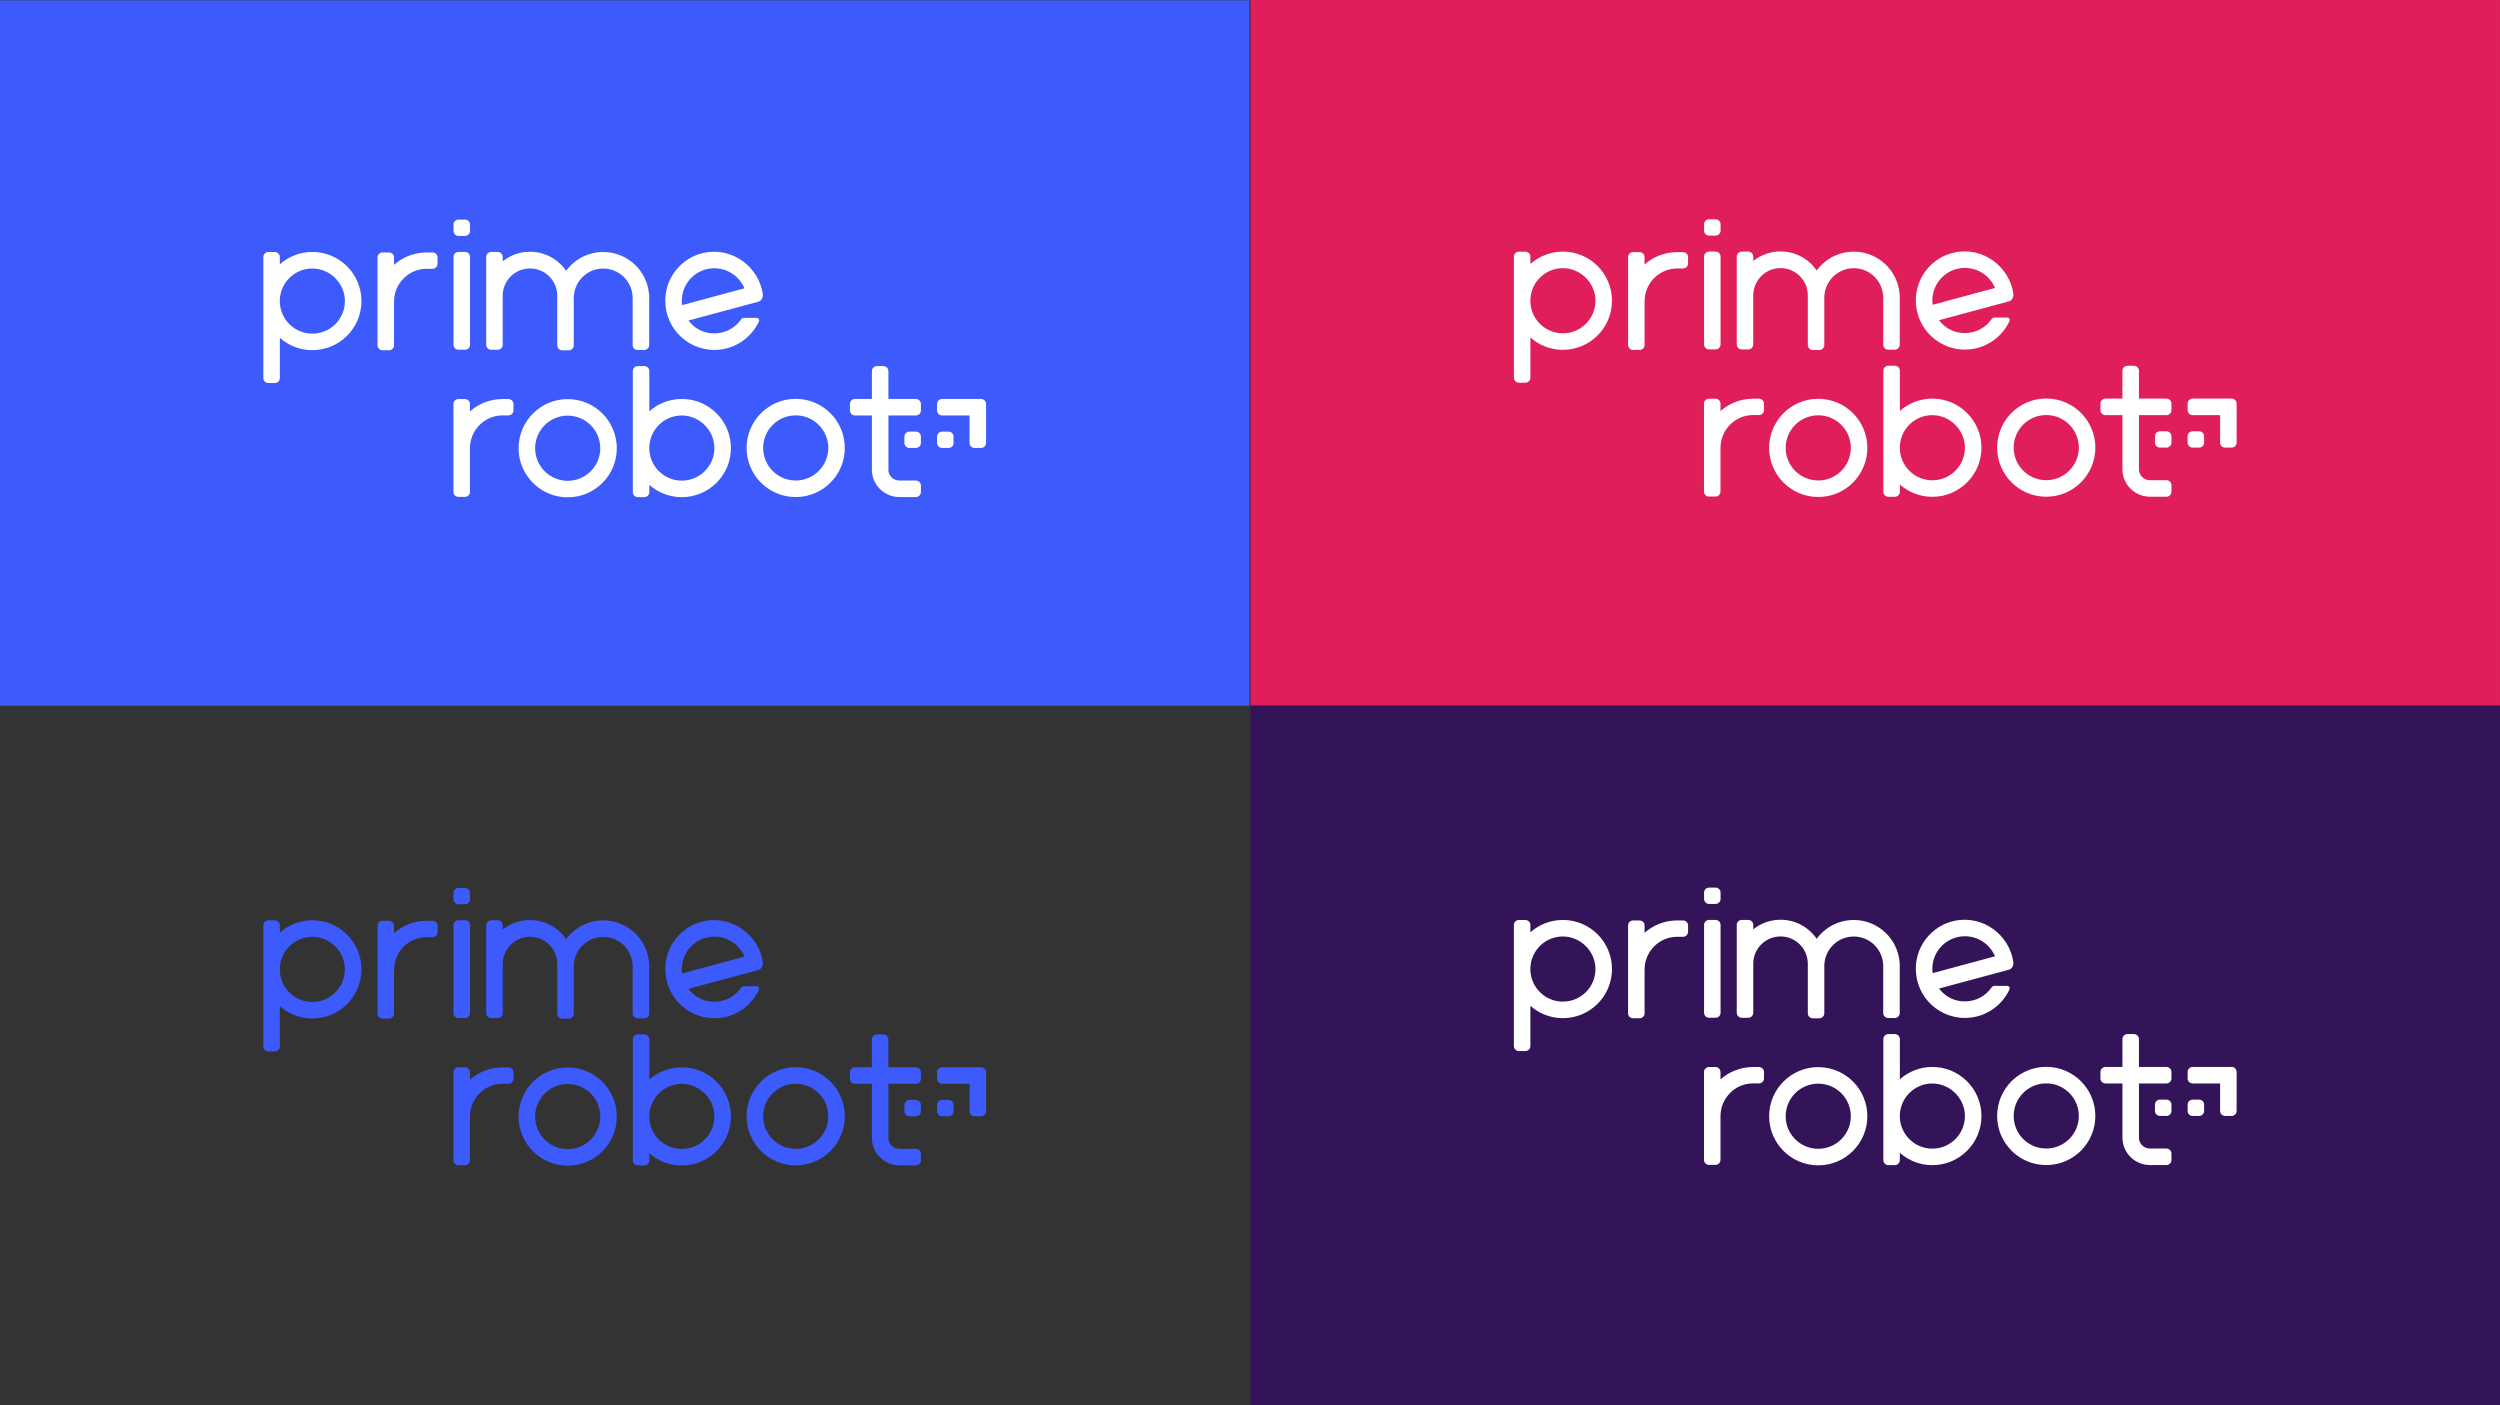<svg xmlns="http://www.w3.org/2000/svg" id="Camada_2" viewBox="0 0 1920.92 1079.56"><rect x="0" y="0" width="1920.92" height="1079.56" fill="#333333" stroke="none"/><defs><style>.cls-3{fill:#fff;fill-rule:evenodd}</style></defs><g id="Camada_1-2"><path d="M0 .26h960v542H0z" style="fill:#3d5afc"/><path d="M960.83 542h960.09v537.56H960.83z" style="fill:#331458"/><path d="M960.88 0h960v542h-960z" style="fill:#e01e5a"/><path d="M239.99 193.6c-9.58 0-18.32 3.58-24.97 9.46v-5.58c0-2.13-1.72-3.85-3.85-3.85h-4.98c-2.13 0-3.85 1.72-3.85 3.85v92.99c0 2.13 1.72 3.85 3.85 3.85h4.98c2.13 0 3.85-1.72 3.85-3.85v-30.88c6.65 5.88 15.39 9.46 24.97 9.46 20.84 0 37.73-16.89 37.73-37.73s-16.89-37.73-37.73-37.73Zm0 62.76c-13.42 0-24.35-10.58-24.97-23.85v-2.36c.62-13.27 11.55-23.85 24.97-23.85s25.03 11.21 25.03 25.03-11.21 25.03-25.03 25.03Zm92.34-62.39h-4.98s-.09.01-.13.01c-9.38.14-17.93 3.71-24.46 9.5v-5.66c0-2.13-1.72-3.85-3.85-3.85h-4.98c-2.13 0-3.85 1.72-3.85 3.85v67.48c0 2.13 1.72 3.85 3.85 3.85h4.98c2.13 0 3.85-1.72 3.85-3.85v-33.53h.01v-.07c0-13.81 11.19-25.16 25-25.17h4.57c2.13 0 3.85-1.72 3.85-3.85v-4.85c0-2.13-1.72-3.85-3.85-3.85Zm19.99 74.77h4.98c2.13 0 3.85-1.72 3.85-3.85v-67.48c0-2.13-1.72-3.85-3.85-3.85h-4.98c-2.13 0-3.85 1.72-3.85 3.85v67.48c0 2.13 1.72 3.85 3.85 3.85Zm0-87.46h4.98c2.13 0 3.85-1.72 3.85-3.85v-4.85c0-2.13-1.72-3.85-3.85-3.85h-4.98c-2.13 0-3.85 1.72-3.85 3.85v4.85c0 2.13 1.72 3.85 3.85 3.85Zm196.58 87.6c15.18 0 28.26-8.97 34.25-21.89.59-1.28-.36-2.75-1.77-2.75h-9.78c-.87 0-1.67.45-2.16 1.17-4.52 6.5-12.02 10.77-20.54 10.77s-15.32-3.89-19.9-9.89l54.1-14.57c3.41-1.38 3.05-5.55 3.05-5.55-2.82-20.77-23.26-36.84-45.72-31.81-15.19 3.4-26.83 16.14-28.9 31.57-3.11 23.16 14.82 42.95 37.38 42.95Zm0-62.76c10.41 0 19.33 6.36 23.1 15.4l-47.89 12.95c-.14-1.09-.24-2.19-.24-3.32 0-13.82 11.21-25.03 25.03-25.03Zm-58.91 62.83h4.98c2.13 0 3.85-1.72 3.85-3.85v-38.16c0-.33-.05-.65-.13-.96-1.51-18.12-16.68-32.35-35.19-32.35-11.71 0-22.08 5.7-28.5 14.47-6.06-8.85-16.24-14.66-27.78-14.66-7.93 0-15.21 2.75-20.96 7.34v-3.35c0-2.13-1.72-3.85-3.85-3.85h-4.98c-2.13 0-3.85 1.72-3.85 3.85v67.48c0 2.13 1.72 3.85 3.85 3.85h4.98c2.13 0 3.85-1.72 3.85-3.85v-37.68c0-11.58 9.39-20.96 20.96-20.96s20.96 9.39 20.96 20.96v38.09c0 2.13 1.72 3.85 3.85 3.85h4.98c2.13 0 3.85-1.72 3.85-3.85v-38.09h.09c.89-11.68 10.63-20.89 22.54-20.89s21.65 9.21 22.54 20.89h.09v37.88c0 2.13 1.72 3.85 3.85 3.85Zm-53.79 37.72c-20.84 0-37.73 16.89-37.73 37.73s16.89 37.73 37.73 37.73 37.73-16.89 37.73-37.73-16.89-37.73-37.73-37.73Zm0 62.76c-13.82 0-25.03-11.21-25.03-25.03s11.21-25.03 25.03-25.03 25.03 11.21 25.03 25.03-11.21 25.03-25.03 25.03Zm175.2-62.96c-20.84 0-37.73 16.89-37.73 37.73s16.89 37.73 37.73 37.73 37.73-16.89 37.73-37.73-16.89-37.73-37.73-37.73Zm0 62.75c-13.82 0-25.03-11.21-25.03-25.03s11.21-25.03 25.03-25.03 25.03 11.21 25.03 25.03-11.21 25.03-25.03 25.03Zm-87.52-62.67c-9.58 0-18.32 3.58-24.97 9.46v-30.88c0-2.13-1.72-3.85-3.85-3.85h-4.98c-2.13 0-3.85 1.72-3.85 3.85v92.99c0 2.13 1.72 3.85 3.85 3.85h4.98c2.13 0 3.85-1.72 3.85-3.85v-5.58c6.65 5.88 15.39 9.46 24.97 9.46 20.84 0 37.73-16.89 37.73-37.73s-16.89-37.73-37.73-37.73Zm0 62.76c-13.42 0-24.35-10.58-24.97-23.85v-2.36c.62-13.27 11.55-23.85 24.97-23.85s25.03 11.21 25.03 25.03-11.21 25.03-25.03 25.03ZM390.66 306.6h-4.98c-.05 0-.1.01-.15.02-9.38.15-17.92 3.71-24.44 9.5v-5.66c0-2.13-1.72-3.85-3.85-3.85h-4.98c-2.13 0-3.85 1.72-3.85 3.85v67.48c0 2.13 1.72 3.85 3.85 3.85h4.98c2.13 0 3.85-1.72 3.85-3.85v-33.53h.01v-.07c0-13.81 11.19-25.16 25-25.17h4.57c2.13 0 3.85-1.72 3.85-3.85v-4.85c0-2.13-1.72-3.85-3.85-3.85Zm313.08 25.04h-4.98c-2.13 0-3.85 1.72-3.85 3.85v4.85c0 2.13 1.72 3.85 3.85 3.85h4.98c2.13 0 3.85-1.72 3.85-3.85v-4.85c0-2.13-1.72-3.85-3.85-3.85Zm25.1 0h-4.98c-2.13 0-3.85 1.72-3.85 3.85v4.85c0 2.13 1.72 3.85 3.85 3.85h4.98c2.13 0 3.85-1.72 3.85-3.85v-4.85c0-2.13-1.72-3.85-3.85-3.85Zm-25.1-25.1h-21.12v-21.39c0-2.13-1.72-3.85-3.85-3.85h-4.98c-2.13 0-3.85 1.72-3.85 3.85v21.39h-13.06c-2.13 0-3.85 1.72-3.85 3.85v4.98c0 2.13 1.72 3.85 3.85 3.85h13.06v41.67c0 11.61 9.5 21.03 21.21 21.03h12.6c2.13 0 3.85-1.72 3.85-3.85v-4.98c0-2.13-1.72-3.85-3.85-3.85h-12.6c-4.72 0-8.55-3.65-8.55-8.33h.03v-41.67h21.12c2.13 0 3.85-1.72 3.85-3.85v-4.98c0-2.13-1.72-3.85-3.85-3.85Zm50.07 0h-29.95c-2.13 0-3.85 1.72-3.85 3.85v4.98c0 2.13 1.72 3.85 3.85 3.85h21.12v21.12c0 2.13 1.72 3.85 3.85 3.85h4.98c2.13 0 3.85-1.72 3.85-3.85v-29.95c0-2.13-1.72-3.85-3.85-3.85Zm447.06-113.2c-9.58 0-18.32 3.58-24.97 9.46v-5.58c0-2.13-1.72-3.85-3.85-3.85h-4.98c-2.13 0-3.85 1.72-3.85 3.85v92.99c0 2.13 1.72 3.85 3.85 3.85h4.98c2.13 0 3.85-1.72 3.85-3.85v-30.88c6.65 5.88 15.39 9.46 24.97 9.46 20.84 0 37.73-16.89 37.73-37.73s-16.89-37.73-37.73-37.73Zm0 62.76c-13.42 0-24.35-10.58-24.97-23.85v-2.36c.62-13.27 11.55-23.85 24.97-23.85s25.03 11.21 25.03 25.03-11.21 25.03-25.03 25.03Zm92.34-62.39h-4.98s-.09.01-.13.01c-9.38.14-17.93 3.71-24.46 9.5v-5.66c0-2.13-1.72-3.85-3.85-3.85h-4.98c-2.13 0-3.85 1.72-3.85 3.85v67.48c0 2.13 1.72 3.85 3.85 3.85h4.98c2.13 0 3.85-1.72 3.85-3.85v-33.53h.01v-.07c0-13.81 11.19-25.16 25-25.17h4.56c2.13 0 3.85-1.72 3.85-3.85v-4.85c0-2.13-1.72-3.85-3.85-3.85Zm19.99 74.77h4.98c2.13 0 3.85-1.72 3.85-3.85v-67.48c0-2.13-1.72-3.85-3.85-3.85h-4.98c-2.13 0-3.85 1.72-3.85 3.85v67.48c0 2.13 1.72 3.85 3.85 3.85Zm0-87.46h4.98c2.13 0 3.85-1.72 3.85-3.85v-4.85c0-2.13-1.72-3.85-3.85-3.85h-4.98c-2.13 0-3.85 1.72-3.85 3.85v4.85c0 2.13 1.72 3.85 3.85 3.85Zm196.58 87.6c15.18 0 28.26-8.97 34.25-21.89.59-1.28-.36-2.75-1.77-2.75h-9.78c-.87 0-1.67.45-2.16 1.17-4.52 6.5-12.02 10.77-20.54 10.77s-15.32-3.89-19.9-9.89l54.1-14.57c3.41-1.38 3.05-5.55 3.05-5.55-2.82-20.77-23.26-36.84-45.72-31.81-15.19 3.4-26.83 16.14-28.9 31.57-3.11 23.16 14.82 42.95 37.38 42.95Zm0-62.76c10.41 0 19.33 6.36 23.1 15.4l-47.89 12.95c-.14-1.09-.24-2.19-.24-3.32 0-13.82 11.21-25.03 25.03-25.03Zm-58.91 62.83h4.98c2.13 0 3.85-1.72 3.85-3.85v-38.16c0-.33-.05-.65-.13-.96-1.51-18.12-16.68-32.35-35.19-32.35-11.71 0-22.08 5.7-28.5 14.47-6.06-8.85-16.24-14.66-27.78-14.66-7.93 0-15.21 2.75-20.96 7.34v-3.35c0-2.13-1.72-3.85-3.85-3.85h-4.98c-2.13 0-3.85 1.72-3.85 3.85v67.48c0 2.13 1.72 3.85 3.85 3.85h4.98c2.13 0 3.85-1.72 3.85-3.85v-37.68c0-11.58 9.39-20.96 20.96-20.96s20.96 9.39 20.96 20.96v38.09c0 2.13 1.72 3.85 3.85 3.85h4.98c2.13 0 3.85-1.72 3.85-3.85v-38.09h.09c.89-11.68 10.63-20.89 22.54-20.89s21.65 9.21 22.54 20.89h.09v37.88c0 2.13 1.72 3.85 3.85 3.85Zm-53.79 37.72c-20.84 0-37.73 16.89-37.73 37.73s16.89 37.73 37.73 37.73 37.73-16.89 37.73-37.73-16.89-37.73-37.73-37.73Zm0 62.76c-13.82 0-25.03-11.21-25.03-25.03s11.21-25.03 25.03-25.03 25.03 11.21 25.03 25.03-11.21 25.03-25.03 25.03Zm175.19-62.96c-20.84 0-37.73 16.89-37.73 37.73s16.89 37.73 37.73 37.73 37.73-16.89 37.73-37.73-16.89-37.73-37.73-37.73Zm0 62.76c-13.82 0-25.03-11.21-25.03-25.03s11.21-25.03 25.03-25.03 25.03 11.21 25.03 25.03-11.21 25.03-25.03 25.03Zm-87.52-62.68c-9.58 0-18.32 3.58-24.97 9.46v-30.88c0-2.13-1.72-3.85-3.85-3.85h-4.98c-2.13 0-3.85 1.72-3.85 3.85v92.99c0 2.13 1.72 3.85 3.85 3.85h4.98c2.13 0 3.85-1.72 3.85-3.85v-5.58c6.65 5.88 15.39 9.46 24.97 9.46 20.84 0 37.73-16.89 37.73-37.73s-16.89-37.73-37.73-37.73Zm0 62.76c-13.42 0-24.35-10.58-24.97-23.85v-2.36c.62-13.27 11.55-23.85 24.97-23.85s25.03 11.21 25.03 25.03-11.21 25.03-25.03 25.03Zm-133.21-62.7h-4.98c-.05 0-.1.01-.15.02-9.38.15-17.92 3.71-24.44 9.5v-5.66c0-2.13-1.72-3.85-3.85-3.85h-4.98c-2.13 0-3.85 1.72-3.85 3.85v67.48c0 2.13 1.72 3.85 3.85 3.85h4.98c2.13 0 3.85-1.72 3.85-3.85v-33.53h.01v-.07c0-13.81 11.19-25.16 25-25.17h4.57c2.13 0 3.85-1.72 3.85-3.85v-4.85c0-2.13-1.72-3.85-3.85-3.85Zm313.08 25.03h-4.98c-2.13 0-3.85 1.72-3.85 3.85v4.85c0 2.13 1.72 3.85 3.85 3.85h4.98c2.13 0 3.85-1.72 3.85-3.85v-4.85c0-2.13-1.72-3.85-3.85-3.85Zm25.1 0h-4.98c-2.13 0-3.85 1.72-3.85 3.85v4.85c0 2.13 1.72 3.85 3.85 3.85h4.98c2.13 0 3.85-1.72 3.85-3.85v-4.85c0-2.13-1.72-3.85-3.85-3.85Zm-25.1-25.1h-21.12v-21.39c0-2.13-1.72-3.85-3.85-3.85h-4.98c-2.13 0-3.85 1.72-3.85 3.85v21.39h-13.06c-2.13 0-3.85 1.72-3.85 3.85v4.98c0 2.13 1.72 3.85 3.85 3.85h13.06v41.67c0 11.61 9.5 21.03 21.21 21.03h12.6c2.13 0 3.85-1.72 3.85-3.85v-4.98c0-2.13-1.72-3.85-3.85-3.85h-12.6c-4.72 0-8.55-3.65-8.55-8.33h.03v-41.67h21.12c2.13 0 3.85-1.72 3.85-3.85v-4.98c0-2.13-1.72-3.85-3.85-3.85Zm50.07 0h-29.95c-2.13 0-3.85 1.72-3.85 3.85v4.98c0 2.13 1.72 3.85 3.85 3.85h21.12v21.12c0 2.13 1.72 3.85 3.85 3.85h4.99c2.13 0 3.85-1.72 3.85-3.85v-29.95c0-2.13-1.72-3.85-3.85-3.85Z" class="cls-3"/><path d="M239.99 707.12c-9.58 0-18.32 3.58-24.97 9.46V711c0-2.13-1.72-3.85-3.85-3.85h-4.98c-2.13 0-3.85 1.72-3.85 3.85v92.99c0 2.13 1.72 3.85 3.85 3.85h4.98c2.13 0 3.85-1.72 3.85-3.85v-30.88c6.65 5.88 15.39 9.46 24.97 9.46 20.84 0 37.73-16.89 37.73-37.73s-16.89-37.73-37.73-37.73Zm0 62.76c-13.42 0-24.35-10.58-24.97-23.85v-2.36c.62-13.27 11.55-23.85 24.97-23.85s25.03 11.21 25.03 25.03-11.21 25.03-25.03 25.03Zm92.34-62.38h-4.98s-.09.01-.13.01c-9.38.14-17.93 3.71-24.46 9.5v-5.66c0-2.13-1.72-3.85-3.85-3.85h-4.98c-2.13 0-3.85 1.72-3.85 3.85v67.48c0 2.13 1.72 3.85 3.85 3.85h4.98c2.13 0 3.85-1.72 3.85-3.85V745.3h.01v-.07c0-13.81 11.19-25.16 25-25.17h4.57c2.13 0 3.85-1.72 3.85-3.85v-4.85c0-2.13-1.72-3.85-3.85-3.85Zm19.99 74.77h4.98c2.13 0 3.85-1.72 3.85-3.85v-67.48c0-2.13-1.72-3.85-3.85-3.85h-4.98c-2.13 0-3.85 1.72-3.85 3.85v67.48c0 2.13 1.72 3.85 3.85 3.85Zm0-87.46h4.98c2.13 0 3.85-1.72 3.85-3.85v-4.85c0-2.13-1.72-3.85-3.85-3.85h-4.98c-2.13 0-3.85 1.72-3.85 3.85v4.85c0 2.13 1.72 3.85 3.85 3.85ZM548.9 782.4c15.18 0 28.26-8.97 34.25-21.89.59-1.28-.36-2.75-1.77-2.75h-9.78c-.87 0-1.67.45-2.16 1.17-4.52 6.5-12.02 10.77-20.54 10.77s-15.32-3.89-19.9-9.89l54.1-14.57c3.41-1.38 3.05-5.55 3.05-5.55-2.82-20.77-23.26-36.84-45.72-31.81-15.19 3.4-26.83 16.14-28.9 31.57-3.11 23.16 14.82 42.95 37.38 42.95Zm0-62.75c10.41 0 19.33 6.36 23.1 15.4L524.11 748c-.14-1.09-.24-2.19-.24-3.32 0-13.82 11.21-25.03 25.03-25.03Zm-58.91 62.82h4.98c2.13 0 3.85-1.72 3.85-3.85v-38.16c0-.33-.05-.65-.13-.96-1.51-18.12-16.68-32.35-35.19-32.35-11.71 0-22.08 5.7-28.5 14.47-6.06-8.85-16.24-14.66-27.78-14.66-7.93 0-15.21 2.75-20.96 7.34v-3.35c0-2.13-1.72-3.85-3.85-3.85h-4.98c-2.13 0-3.85 1.72-3.85 3.85v67.48c0 2.13 1.72 3.85 3.85 3.85h4.98c2.13 0 3.85-1.72 3.85-3.85v-37.68c0-11.58 9.39-20.96 20.96-20.96s20.96 9.39 20.96 20.96v38.09c0 2.13 1.72 3.85 3.85 3.85h4.98c2.13 0 3.85-1.72 3.85-3.85v-38.09h.09c.89-11.68 10.63-20.89 22.54-20.89s21.65 9.21 22.54 20.89h.09v37.88c0 2.13 1.72 3.85 3.85 3.85ZM436.2 820.2c-20.84 0-37.73 16.89-37.73 37.73s16.89 37.73 37.73 37.73 37.73-16.89 37.73-37.73-16.89-37.73-37.73-37.73Zm0 62.76c-13.82 0-25.03-11.21-25.03-25.03s11.21-25.03 25.03-25.03 25.03 11.21 25.03 25.03-11.21 25.03-25.03 25.03Zm175.2-62.97c-20.84 0-37.73 16.89-37.73 37.73s16.89 37.73 37.73 37.73 37.73-16.89 37.73-37.73-16.89-37.73-37.73-37.73Zm0 62.76c-13.82 0-25.03-11.21-25.03-25.03s11.21-25.03 25.03-25.03 25.03 11.21 25.03 25.03-11.21 25.03-25.03 25.03Zm-87.52-62.67c-9.58 0-18.32 3.58-24.97 9.46v-30.88c0-2.13-1.72-3.85-3.85-3.85h-4.98c-2.13 0-3.85 1.72-3.85 3.85v92.99c0 2.13 1.72 3.85 3.85 3.85h4.98c2.13 0 3.85-1.72 3.85-3.85v-5.58c6.65 5.88 15.39 9.46 24.97 9.46 20.84 0 37.73-16.89 37.73-37.73s-16.89-37.73-37.73-37.73Zm0 62.75c-13.42 0-24.35-10.58-24.97-23.85v-2.36c.62-13.27 11.55-23.85 24.97-23.85s25.03 11.21 25.03 25.03-11.21 25.03-25.03 25.03Zm-133.22-62.7h-4.98c-.05 0-.1.01-.15.01-9.38.15-17.92 3.71-24.44 9.5v-5.66c0-2.13-1.72-3.85-3.85-3.85h-4.98c-2.13 0-3.85 1.72-3.85 3.85v67.48c0 2.13 1.72 3.85 3.85 3.85h4.98c2.13 0 3.85-1.72 3.85-3.85v-33.53h.01v-.07c0-13.81 11.19-25.16 25-25.17h4.57c2.13 0 3.85-1.72 3.85-3.85v-4.85c0-2.13-1.72-3.85-3.85-3.85Zm313.08 25.04h-4.98c-2.13 0-3.85 1.72-3.85 3.85v4.85c0 2.13 1.72 3.85 3.85 3.85h4.98c2.13 0 3.85-1.72 3.85-3.85v-4.85c0-2.13-1.72-3.85-3.85-3.85Zm25.1 0h-4.98c-2.13 0-3.85 1.72-3.85 3.85v4.85c0 2.13 1.72 3.85 3.85 3.85h4.98c2.13 0 3.85-1.72 3.85-3.85v-4.85c0-2.13-1.72-3.85-3.85-3.85Zm-25.1-25.11h-21.12v-21.39c0-2.13-1.72-3.85-3.85-3.85h-4.98c-2.13 0-3.85 1.72-3.85 3.85v21.39h-13.06c-2.13 0-3.85 1.72-3.85 3.85v4.98c0 2.13 1.72 3.85 3.85 3.85h13.06v41.67c0 11.61 9.5 21.03 21.21 21.03h12.6c2.13 0 3.85-1.72 3.85-3.85v-4.98c0-2.13-1.72-3.85-3.85-3.85h-12.6c-4.72 0-8.55-3.65-8.55-8.33h.03v-41.67h21.12c2.13 0 3.85-1.72 3.85-3.85v-4.98c0-2.13-1.72-3.85-3.85-3.85Zm50.07 0h-29.95c-2.13 0-3.85 1.72-3.85 3.85v4.98c0 2.13 1.72 3.85 3.85 3.85h21.12v21.12c0 2.13 1.72 3.85 3.85 3.85h4.98c2.13 0 3.85-1.72 3.85-3.85v-29.95c0-2.13-1.72-3.85-3.85-3.85Z" style="fill-rule:evenodd;fill:#3d5afc"/><path d="M1200.87 706.87c-9.58 0-18.32 3.58-24.97 9.46v-5.58c0-2.13-1.72-3.85-3.85-3.85h-4.98c-2.13 0-3.85 1.72-3.85 3.85v92.99c0 2.13 1.72 3.85 3.85 3.85h4.98c2.13 0 3.85-1.72 3.85-3.85v-30.88c6.65 5.88 15.39 9.46 24.97 9.46 20.84 0 37.73-16.89 37.73-37.73s-16.89-37.73-37.73-37.73Zm0 62.75c-13.42 0-24.35-10.58-24.97-23.85v-2.36c.62-13.27 11.55-23.85 24.97-23.85s25.03 11.21 25.03 25.03-11.21 25.03-25.03 25.03Zm92.34-62.38h-4.98s-.09.01-.13.01c-9.38.14-17.93 3.71-24.46 9.5v-5.66c0-2.13-1.72-3.85-3.85-3.85h-4.98c-2.13 0-3.85 1.72-3.85 3.85v67.48c0 2.13 1.72 3.85 3.85 3.85h4.98c2.13 0 3.85-1.72 3.85-3.85v-33.53h.01v-.07c0-13.81 11.19-25.16 25-25.17h4.56c2.13 0 3.85-1.72 3.85-3.85v-4.85c0-2.13-1.72-3.85-3.85-3.85Zm19.99 74.77h4.98c2.13 0 3.85-1.72 3.85-3.85v-67.48c0-2.13-1.72-3.85-3.85-3.85h-4.98c-2.13 0-3.85 1.72-3.85 3.85v67.48c0 2.13 1.72 3.85 3.85 3.85Zm0-87.46h4.98c2.13 0 3.85-1.72 3.85-3.85v-4.85c0-2.13-1.72-3.85-3.85-3.85h-4.98c-2.13 0-3.85 1.72-3.85 3.85v4.85c0 2.13 1.72 3.85 3.85 3.85Zm196.58 87.6c15.18 0 28.26-8.97 34.25-21.89.59-1.28-.36-2.75-1.77-2.75h-9.78c-.87 0-1.67.45-2.16 1.17-4.52 6.5-12.02 10.77-20.54 10.77s-15.32-3.89-19.9-9.89l54.1-14.57c3.41-1.38 3.05-5.55 3.05-5.55-2.82-20.77-23.26-36.84-45.72-31.81-15.19 3.4-26.83 16.14-28.9 31.57-3.11 23.16 14.82 42.95 37.38 42.95Zm0-62.76c10.41 0 19.33 6.36 23.1 15.4l-47.89 12.95c-.14-1.09-.24-2.19-.24-3.32 0-13.82 11.21-25.03 25.03-25.03Zm-58.91 62.82h4.98c2.13 0 3.85-1.72 3.85-3.85V740.2c0-.33-.05-.65-.13-.96-1.51-18.12-16.68-32.35-35.19-32.35-11.71 0-22.08 5.7-28.5 14.47-6.06-8.85-16.24-14.66-27.78-14.66-7.93 0-15.21 2.75-20.96 7.34v-3.35c0-2.13-1.72-3.85-3.85-3.85h-4.98c-2.13 0-3.85 1.72-3.85 3.85v67.48c0 2.13 1.72 3.85 3.85 3.85h4.98c2.13 0 3.85-1.72 3.85-3.85v-37.68c0-11.58 9.39-20.96 20.96-20.96s20.96 9.39 20.96 20.96v38.09c0 2.13 1.72 3.85 3.85 3.85h4.98c2.13 0 3.85-1.72 3.85-3.85v-38.09h.09c.89-11.68 10.63-20.89 22.54-20.89s21.65 9.21 22.54 20.89h.09v37.88c0 2.13 1.72 3.85 3.85 3.85Zm-53.79 37.73c-20.84 0-37.73 16.89-37.73 37.73s16.89 37.73 37.73 37.73 37.73-16.89 37.73-37.73-16.89-37.73-37.73-37.73Zm0 62.76c-13.82 0-25.03-11.21-25.03-25.03s11.21-25.03 25.03-25.03 25.03 11.21 25.03 25.03-11.21 25.03-25.03 25.03Zm175.19-62.96c-20.84 0-37.73 16.89-37.73 37.73s16.89 37.73 37.73 37.73 37.73-16.89 37.73-37.73-16.89-37.73-37.73-37.73Zm0 62.75c-13.82 0-25.03-11.21-25.03-25.03s11.21-25.03 25.03-25.03 25.03 11.21 25.03 25.03-11.21 25.03-25.03 25.03Zm-87.52-62.67c-9.58 0-18.32 3.58-24.97 9.46V798.4c0-2.13-1.72-3.85-3.85-3.85h-4.98c-2.13 0-3.85 1.72-3.85 3.85v92.99c0 2.13 1.72 3.85 3.85 3.85h4.98c2.13 0 3.85-1.72 3.85-3.85v-5.58c6.65 5.88 15.39 9.46 24.97 9.46 20.84 0 37.73-16.89 37.73-37.73s-16.89-37.73-37.73-37.73Zm0 62.76c-13.42 0-24.35-10.58-24.97-23.85v-2.36c.62-13.27 11.55-23.85 24.97-23.85s25.03 11.21 25.03 25.03-11.21 25.03-25.03 25.03Zm-133.21-62.71h-4.98c-.05 0-.1.01-.15.01-9.38.15-17.92 3.71-24.44 9.5v-5.66c0-2.13-1.72-3.85-3.85-3.85h-4.98c-2.13 0-3.85 1.72-3.85 3.85v67.48c0 2.13 1.72 3.85 3.85 3.85h4.98c2.13 0 3.85-1.72 3.85-3.85v-33.53h.01v-.07c0-13.81 11.19-25.16 25-25.17h4.57c2.13 0 3.85-1.72 3.85-3.85v-4.85c0-2.13-1.72-3.85-3.85-3.85Zm313.08 25.04h-4.98c-2.13 0-3.85 1.72-3.85 3.85v4.85c0 2.13 1.72 3.85 3.85 3.85h4.98c2.13 0 3.85-1.72 3.85-3.85v-4.85c0-2.13-1.72-3.85-3.85-3.85Zm25.1 0h-4.98c-2.13 0-3.85 1.72-3.85 3.85v4.85c0 2.13 1.72 3.85 3.85 3.85h4.98c2.13 0 3.85-1.72 3.85-3.85v-4.85c0-2.13-1.72-3.85-3.85-3.85Zm-25.1-25.11h-21.12v-21.39c0-2.13-1.72-3.85-3.85-3.85h-4.98c-2.13 0-3.85 1.72-3.85 3.85v21.39h-13.06c-2.13 0-3.85 1.72-3.85 3.85v4.98c0 2.13 1.72 3.85 3.85 3.85h13.06v41.67c0 11.61 9.5 21.03 21.21 21.03h12.6c2.13 0 3.85-1.72 3.85-3.85v-4.98c0-2.13-1.72-3.85-3.85-3.85h-12.6c-4.72 0-8.55-3.65-8.55-8.33h.03V832.5h21.12c2.13 0 3.85-1.72 3.85-3.85v-4.98c0-2.13-1.72-3.85-3.85-3.85Zm50.07 0h-29.95c-2.13 0-3.85 1.72-3.85 3.85v4.98c0 2.13 1.72 3.85 3.85 3.85h21.12v21.12c0 2.13 1.72 3.85 3.85 3.85h4.99c2.13 0 3.85-1.72 3.85-3.85v-29.95c0-2.13-1.72-3.85-3.85-3.85Z" class="cls-3"/></g></svg>